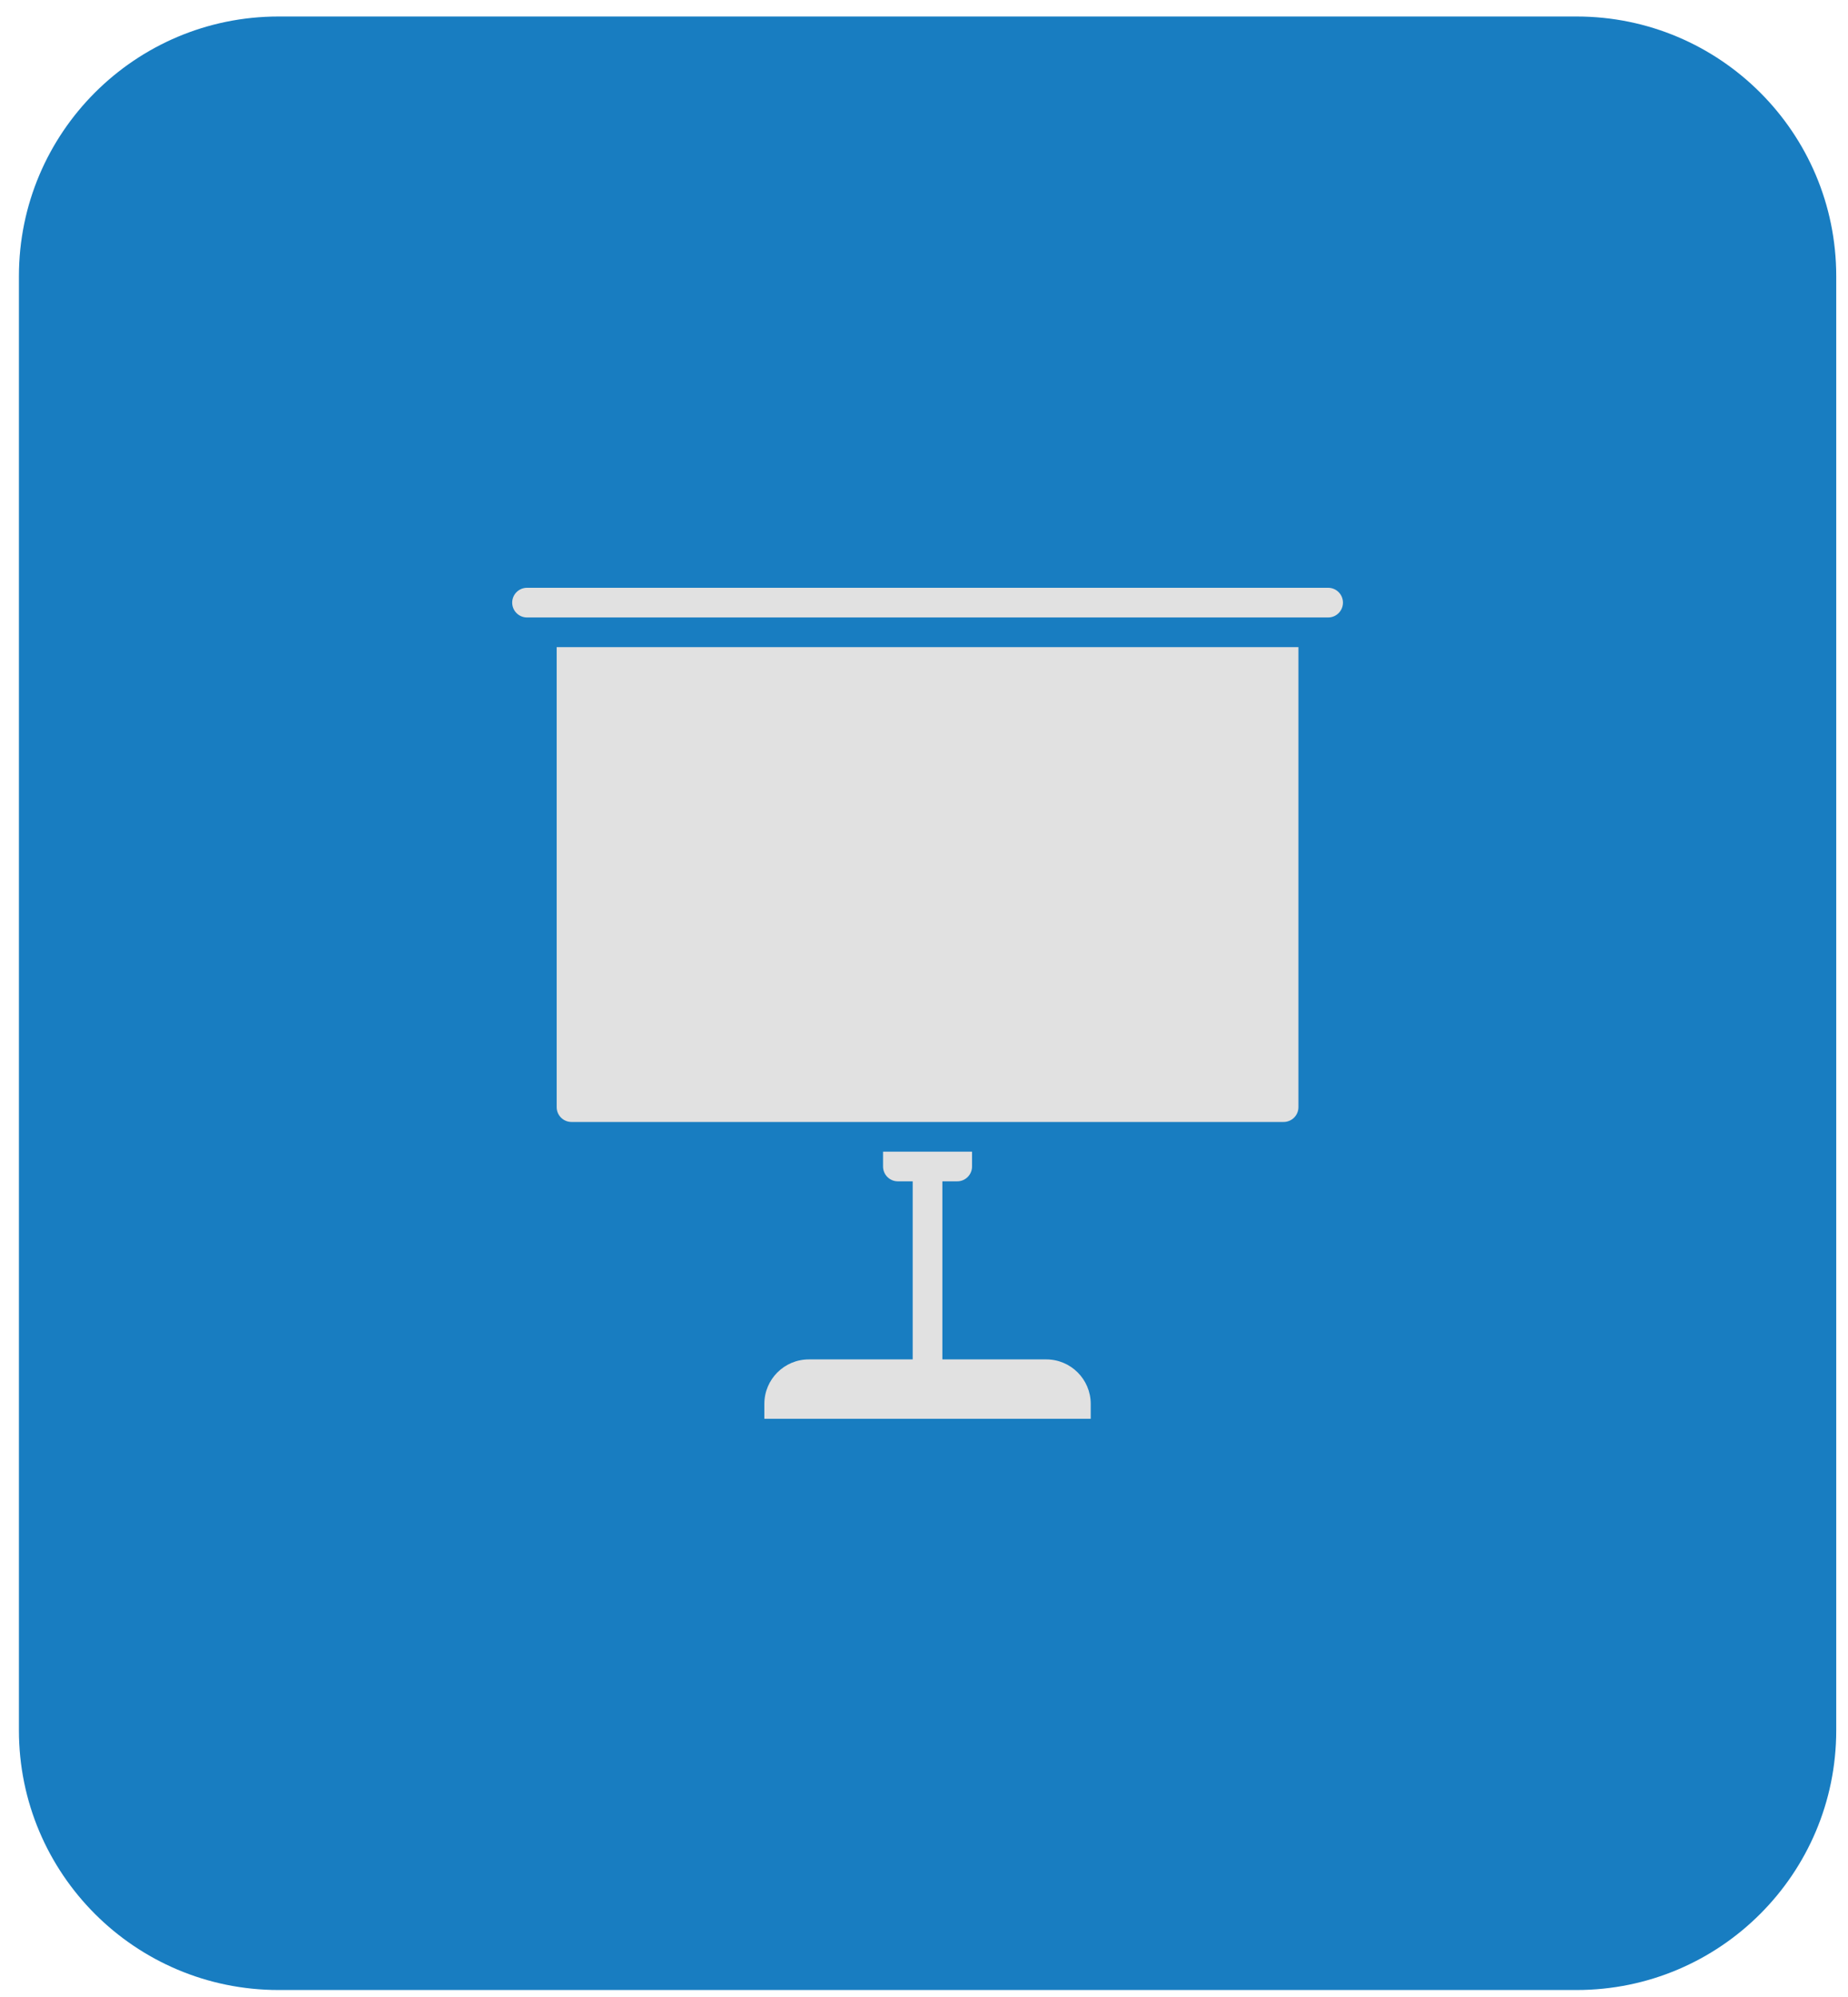 <svg width="87" height="94" viewBox="0 0 87 94" fill="none" xmlns="http://www.w3.org/2000/svg">
<path d="M0.891 12.999C0.891 6.249 6.363 0.777 13.113 0.777H74.224C80.974 0.777 86.446 6.249 86.446 12.999V81.444C86.446 88.194 80.974 93.666 74.224 93.666H13.113C6.363 93.666 0.891 88.194 0.891 81.444V12.999Z" fill="#187DC1"/>
<g clip-path="url(#clip0_270_850)">
<g clip-path="url(#clip1_270_850)">
<path d="M26.207 52.111C26.207 52.496 26.52 52.809 26.905 52.809H60.429C60.815 52.809 61.128 52.496 61.128 52.111V30.46H26.207V52.111Z" fill="#E1E1E1"/>
<path d="M62.526 27.666H24.812C24.426 27.666 24.113 27.979 24.113 28.364C24.113 28.75 24.426 29.063 24.812 29.063H62.526C62.912 29.063 63.224 28.75 63.224 28.364C63.224 27.979 62.912 27.666 62.526 27.666Z" fill="#E1E1E1"/>
<path d="M49.254 63.984H44.365V55.603H45.064C45.449 55.603 45.762 55.29 45.762 54.904V54.206H41.572V54.904C41.572 55.29 41.884 55.603 42.27 55.603H42.968V63.984H38.08C36.922 63.984 35.984 64.922 35.984 66.079V66.778H51.349V66.079C51.349 64.922 50.411 63.984 49.254 63.984Z" fill="#E1E1E1"/>
</g>
</g>
<defs>
<clipPath id="clip0_270_850">
<rect width="39.111" height="39.111" fill="white" transform="translate(24.113 27.666)"/>
</clipPath>
<clipPath id="clip1_270_850">
<rect width="39.111" height="39.111" fill="white" transform="translate(24.113 27.666)"/>
</clipPath>
</defs>
</svg>
